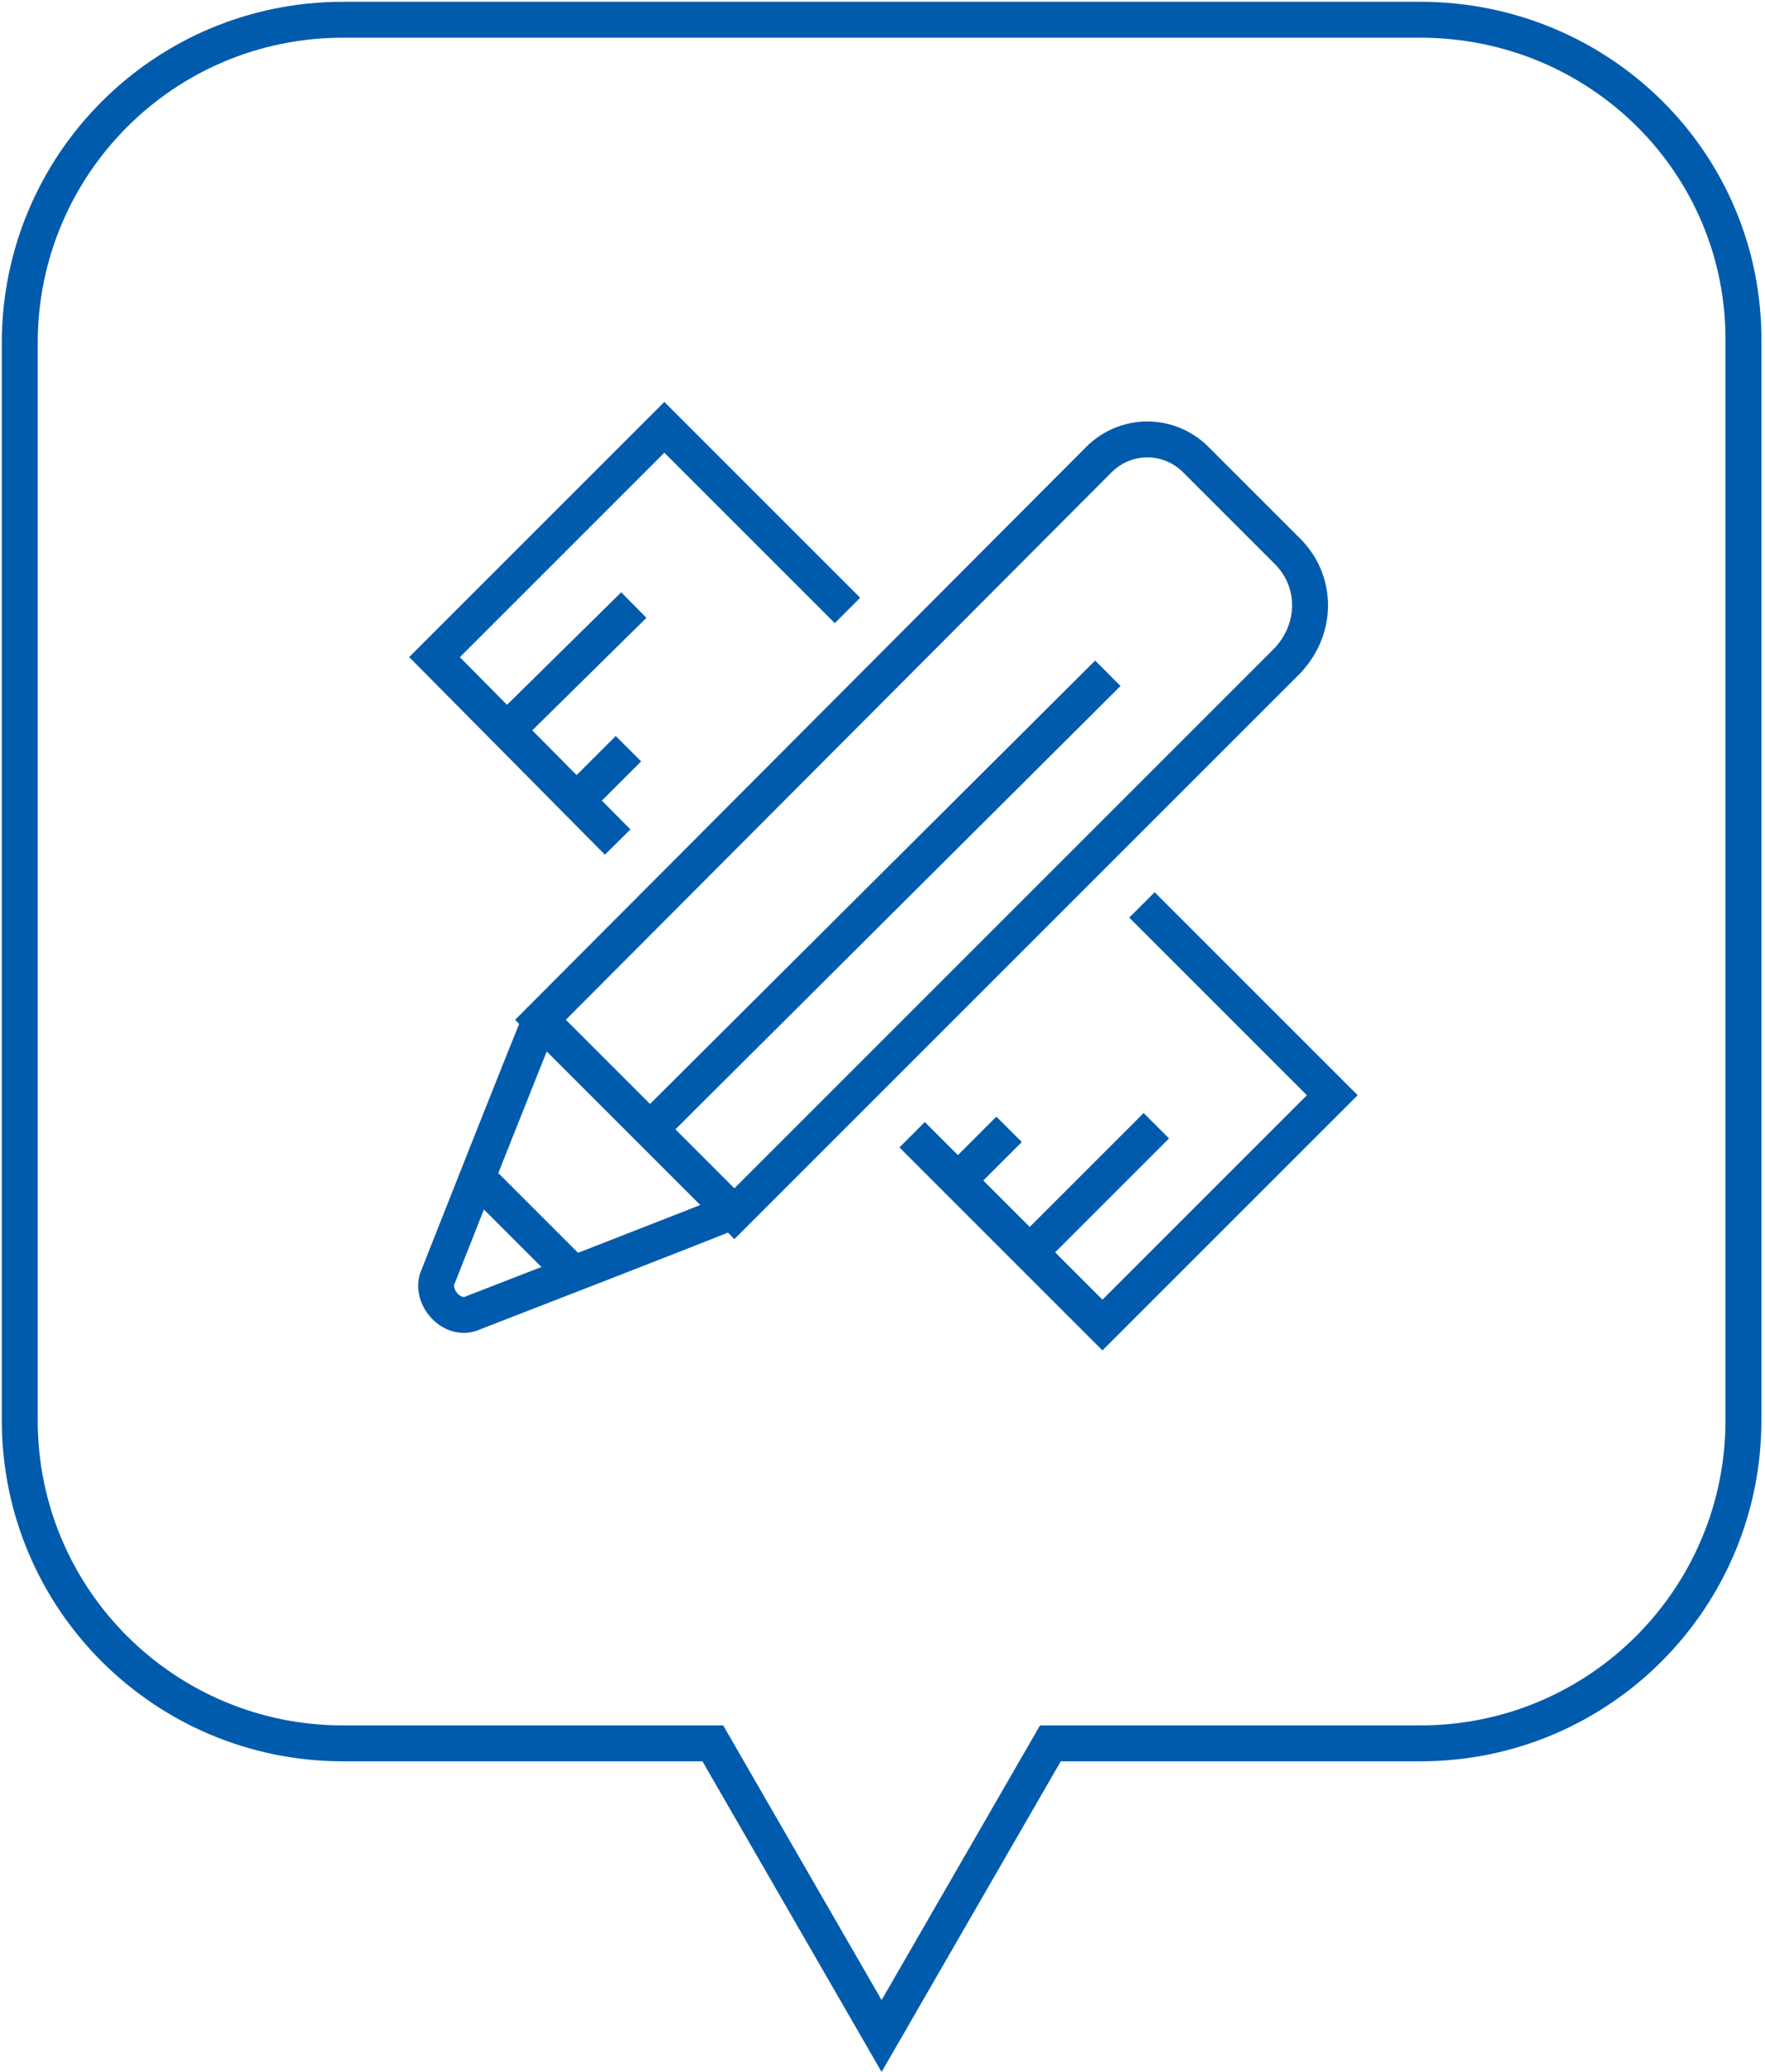 <?xml version="1.0" encoding="utf-8"?>
<!-- Generator: Adobe Illustrator 22.1.0, SVG Export Plug-In . SVG Version: 6.00 Build 0)  -->
<svg version="1.1" id="图层_1" xmlns="http://www.w3.org/2000/svg" xmlns:xlink="http://www.w3.org/1999/xlink" x="0px" y="0px"
	 viewBox="0 0 98.3 115.4" style="enable-background:new 0 0 98.3 115.4;" xml:space="preserve">
<style type="text/css">
	.st0{fill:none;stroke:#005BAC;stroke-width:2;stroke-miterlimit:10;}
</style>
<path class="st0" d="M79.1,1.1h-60c-10,0-18,8.1-18,18v60c0,10,8.1,18,18,18h20.6l9.4,16.3l9.4-16.3h20.6c10,0,18-8.1,18-18v-60
	C97.2,9.1,89.1,1.1,79.1,1.1z"/>
<g>
	<line class="st0" x1="28.3" y1="40.6" x2="35.3" y2="33.7"/>
	<line class="st0" x1="32.2" y1="44.5" x2="35" y2="41.7"/>
	<line class="st0" x1="53.4" y1="65.7" x2="56.2" y2="62.9"/>
	<line class="st0" x1="57.4" y1="69.7" x2="64.4" y2="62.7"/>
	<path class="st0" d="M30.1,56.8c-0.1,0.1-5.7,14.3-5.7,14.3c-0.5,1.1,0.8,2.6,2,2c0,0,14.2-5.5,14.3-5.6"/>
	<line class="st0" x1="26.6" y1="65.6" x2="32" y2="71"/>
	<path class="st0" d="M71.6,30.6l-5-5c-1.5-1.5-3.9-1.5-5.4,0L30.1,56.8l10.8,10.8l30.8-30.8C73.4,35,73.4,32.3,71.6,30.6z"/>
	<g>
		<polyline class="st0" points="47.2,34 37,23.8 24.2,36.6 34.4,46.9 		"/>
		<polyline class="st0" points="50.8,63.2 61.4,73.8 74.2,61 63.6,50.4 		"/>
	</g>
	<line class="st0" x1="36.2" y1="62.9" x2="61.7" y2="37.5"/>
</g>
</svg>
